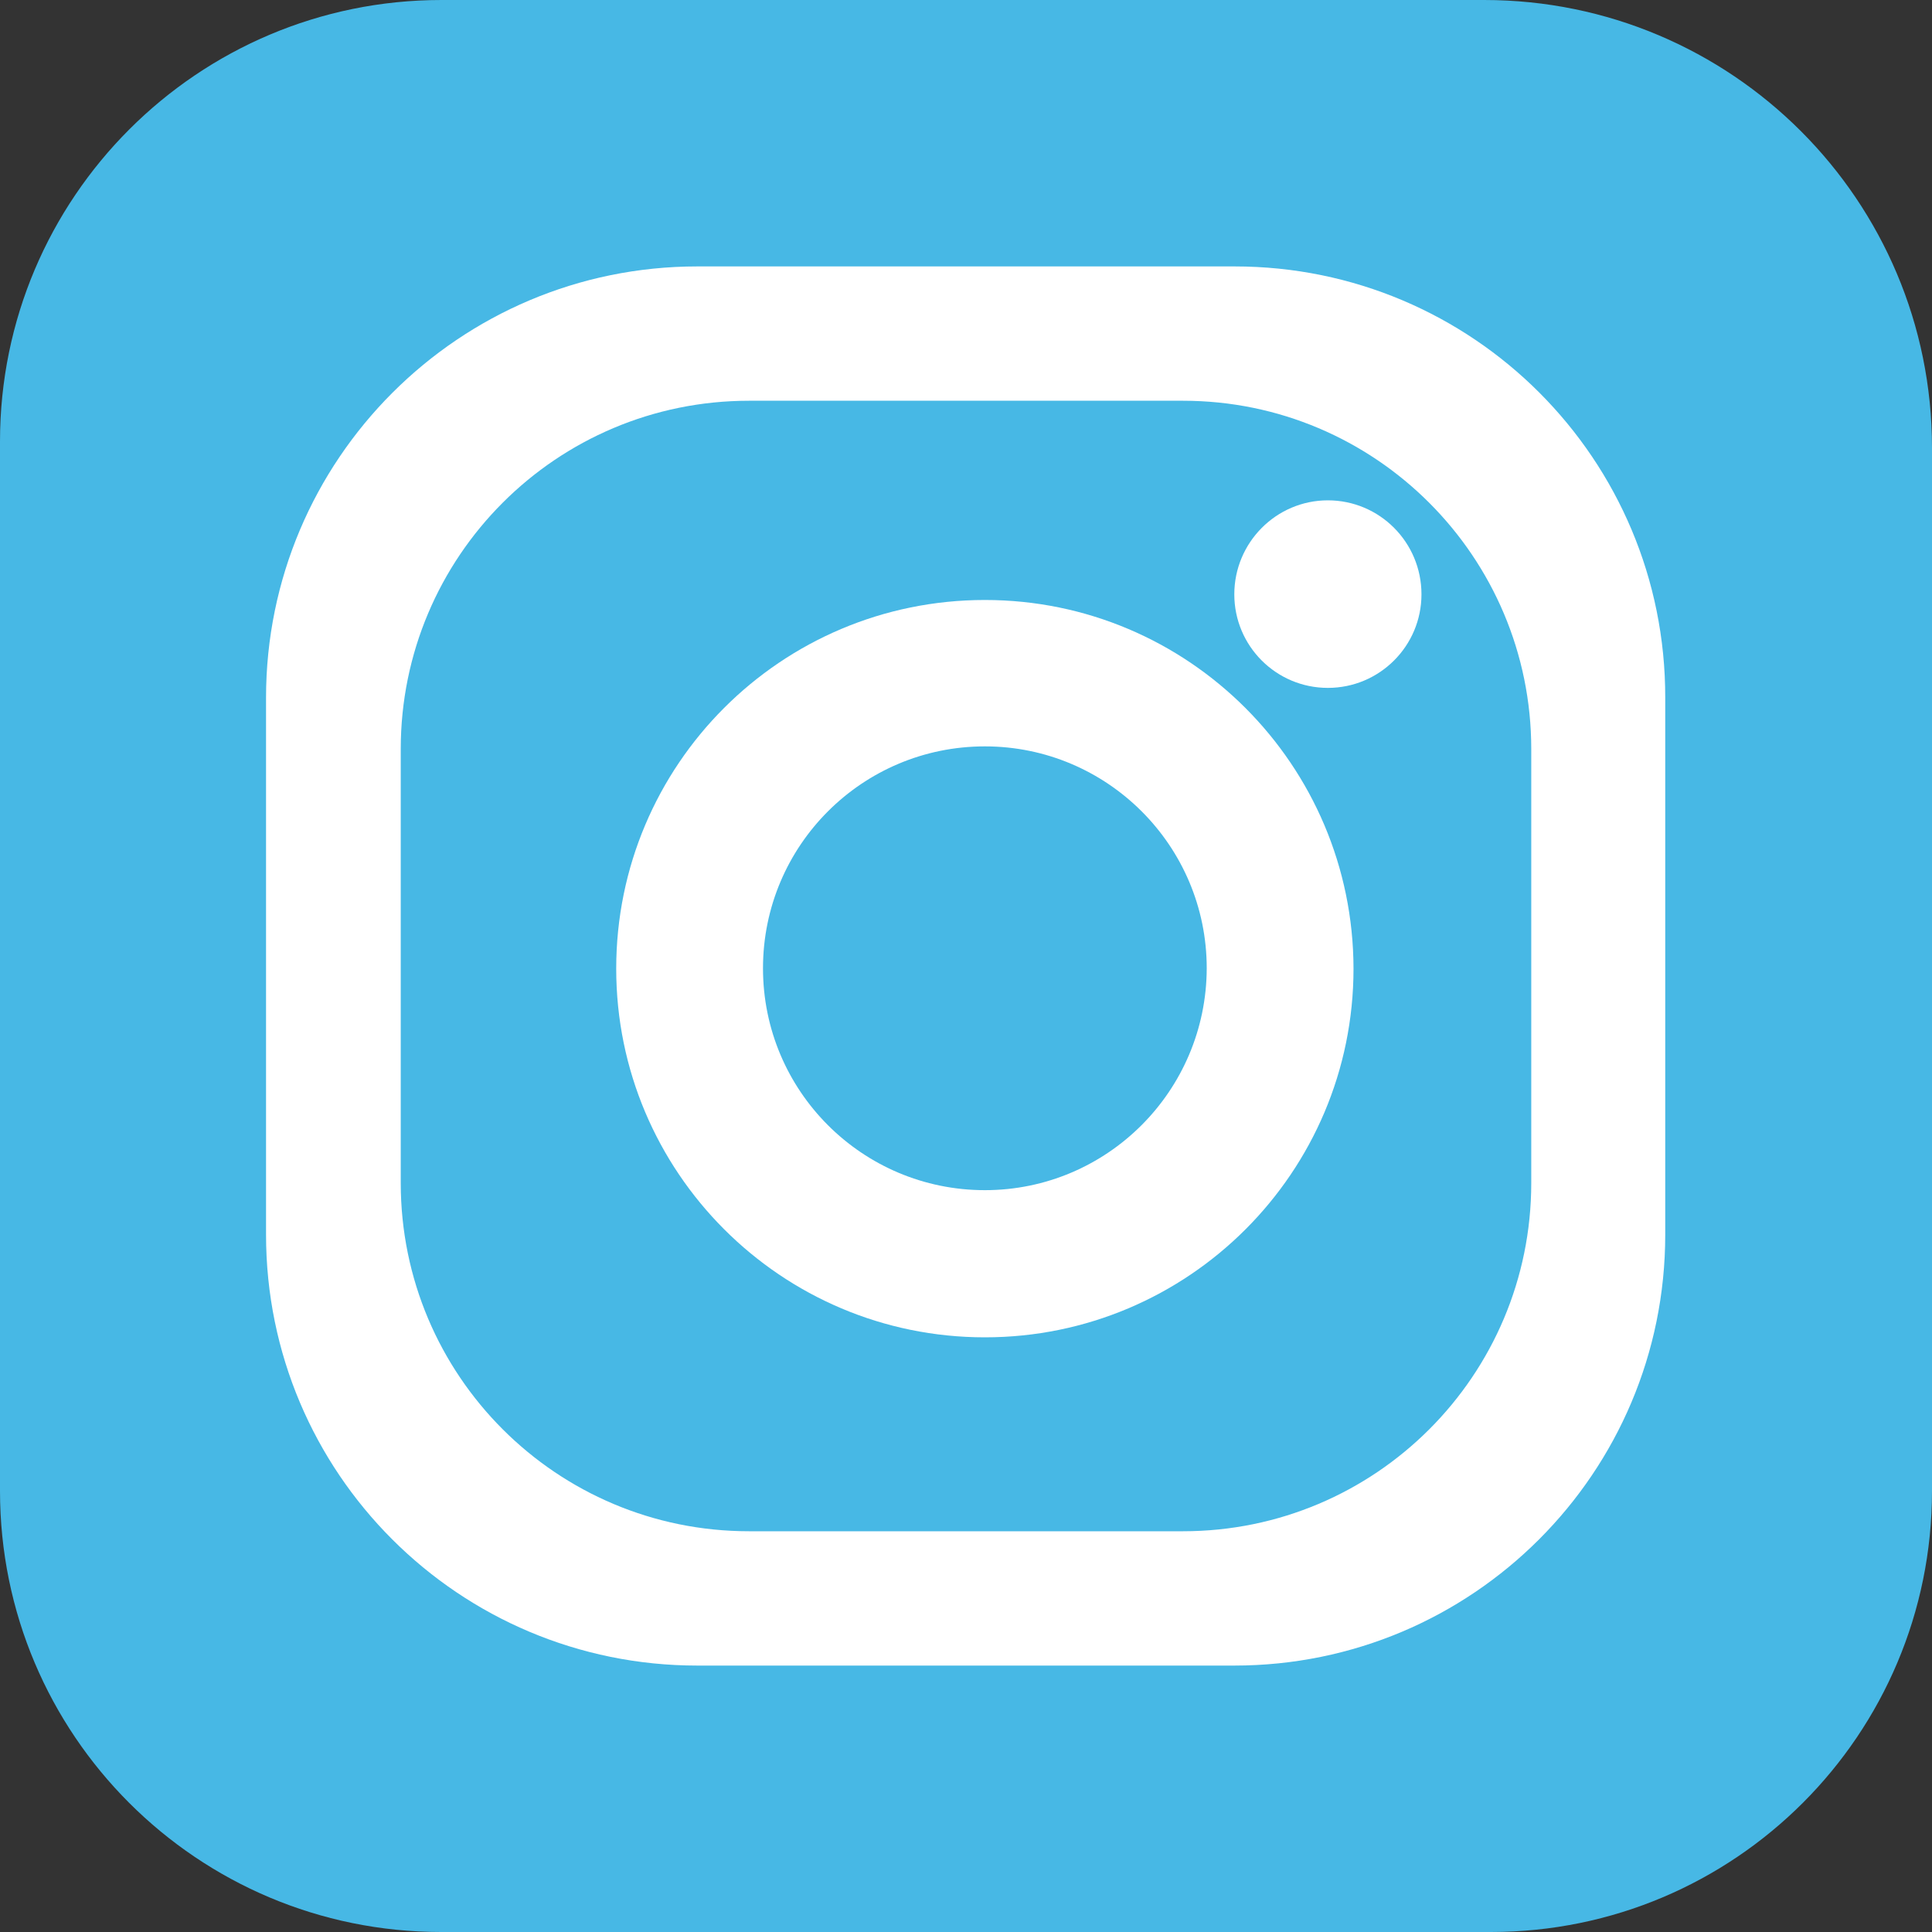 <svg width="40" height="40" viewBox="0 0 40 40" fill="none" xmlns="http://www.w3.org/2000/svg">
<rect x="0" y="0" width="40" height="40" fill="#333333" stroke="none"/>
<path d="M40 30.867C40 35.914 35.914 40 30.867 40H9.133C4.086 40 0 35.914 0 30.867V9.141C0 4.094 4.094 0 9.141 0H30.727C35.852 0 40 4.148 40 9.273V30.867Z" fill="#47B8E5"/>
<path d="M25.562 5.516H14.438C9.508 5.516 5.508 9.516 5.508 14.445V25.562C5.508 30.492 9.5 34.484 14.438 34.484H25.555C30.484 34.484 34.477 30.492 34.477 25.562V14.445C34.484 9.508 30.492 5.516 25.562 5.516ZM31.703 24.492C31.703 28.477 28.477 31.703 24.492 31.703H15.508C11.523 31.703 8.297 28.477 8.297 24.492V15.508C8.297 11.523 11.523 8.297 15.508 8.297H24.492C28.477 8.297 31.703 11.531 31.703 15.508V24.492Z" fill="white"/>
<path d="M20.391 12.422C16.172 12.422 12.758 15.836 12.758 20.055C12.758 24.266 16.172 27.688 20.391 27.688C24.602 27.688 28.023 24.273 28.023 20.055C28.016 15.836 24.602 12.422 20.391 12.422ZM20.391 24.641C17.852 24.641 15.797 22.586 15.797 20.047C15.797 17.508 17.852 15.453 20.391 15.453C22.922 15.453 24.984 17.508 24.984 20.047C24.977 22.586 22.922 24.641 20.391 24.641Z" fill="white"/>
<path d="M29.43 12.305C29.43 13.375 28.562 14.242 27.492 14.242C26.422 14.242 25.555 13.375 25.555 12.305C25.555 11.234 26.422 10.359 27.492 10.359C28.562 10.359 29.43 11.227 29.43 12.305Z" fill="white"/>
</svg>
